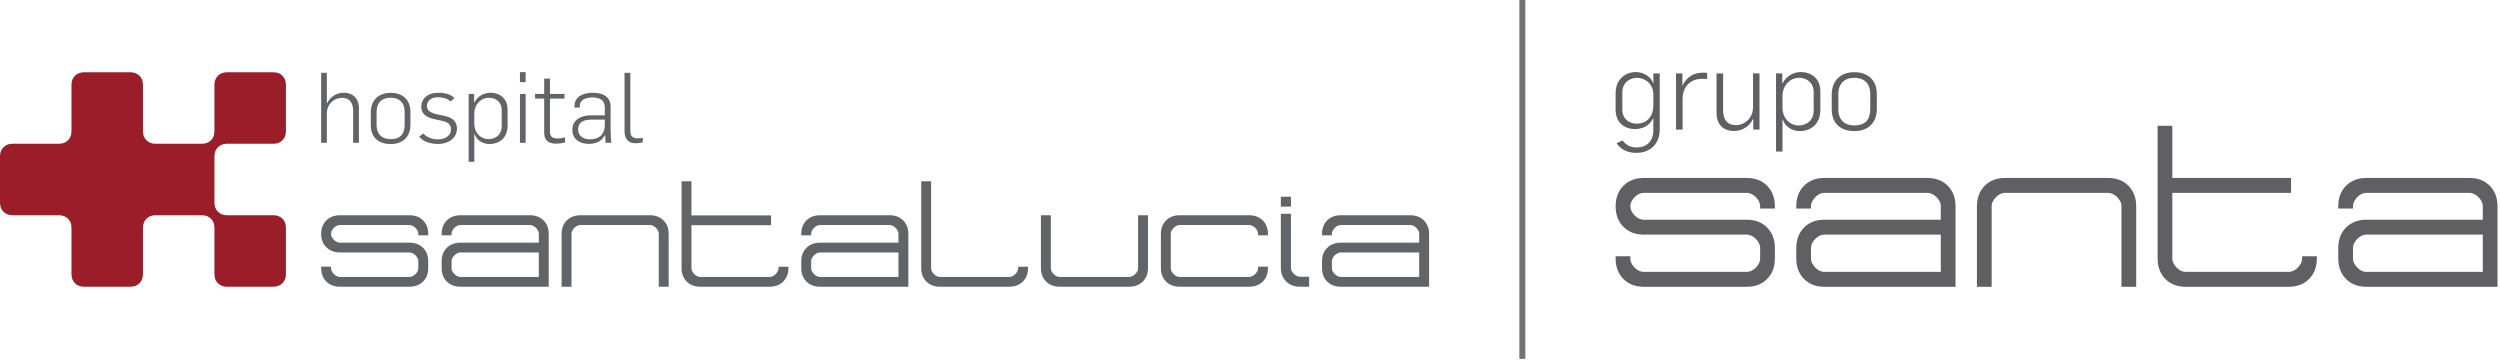 <svg width="886" height="128" viewBox="0 0 886 128" fill="none" xmlns="http://www.w3.org/2000/svg">
<path d="M113.816 50.601H115.833V40.238C115.833 36.83 118.441 34.674 121.188 34.674C123.553 34.674 125.153 36.031 125.153 39.265V50.601H127.204V38.326C127.204 35.3 125.431 32.866 121.814 32.866C119.45 32.866 117.12 34.118 115.937 36.587H115.833V25.807H113.816V50.601ZM138.506 51.053C142.505 51.053 145.461 48.688 145.461 44.203V39.717C145.461 35.335 142.714 32.901 138.437 32.901C134.472 32.901 131.412 35.231 131.412 39.751V44.411C131.412 48.793 134.264 51.053 138.506 51.053ZM138.506 49.314C135.098 49.314 133.464 47.297 133.464 44.342V39.682C133.464 36.587 135.168 34.64 138.437 34.64C141.844 34.64 143.409 36.726 143.409 39.543V44.237C143.409 47.541 141.775 49.314 138.506 49.314ZM155.372 51.018C158.64 51.018 161.944 49.175 161.944 45.524C161.944 42.985 160.24 41.699 157.806 41.142L155.233 40.586C152.694 40.03 151.303 39.334 151.303 37.526C151.303 35.752 152.833 34.466 155.129 34.466C157.18 34.466 158.606 35.022 159.719 35.926L161.075 34.779C159.754 33.423 157.736 32.866 155.302 32.866C151.477 32.866 149.286 35.057 149.286 37.873C149.286 40.308 151.129 41.699 154.189 42.29L156.102 42.707C158.501 43.159 159.823 43.82 159.823 45.941C159.823 48.167 157.563 49.384 155.337 49.384C153.042 49.384 151.408 48.688 149.947 47.297L148.556 48.48C150.156 50.323 152.625 51.018 155.372 51.018ZM166.082 57.347H168.099V47.506H168.203C168.934 49.766 171.194 51.053 173.454 51.053C176.689 51.053 179.888 49.141 179.888 44.481V38.778C179.888 35.161 177.419 32.866 173.767 32.866C171.785 32.866 169.316 33.909 168.099 36.378H168.03V33.283H166.082V57.347ZM173.176 49.314C170.464 49.314 168.099 47.193 168.099 43.855V40.308C168.099 36.691 170.742 34.64 173.141 34.64C176.063 34.64 177.802 36.517 177.802 38.917V44.759C177.802 47.888 175.437 49.314 173.176 49.314ZM184.27 50.601H186.287V33.283H184.27V50.601ZM184.27 29.111H186.287V25.564H184.27V29.111ZM197.032 50.914C197.762 50.914 199.153 50.81 200.266 50.462V48.688C199.431 48.897 198.527 49.071 197.623 49.071C195.849 49.071 194.91 48.48 194.91 46.596V34.953H200.057V33.283H194.91V27.858H192.859V33.283H189.625V34.953H192.859V47.153C192.859 50.079 194.876 50.914 197.032 50.914ZM208.542 50.983C210.663 50.983 212.993 50.531 214.419 47.854H214.488C214.488 48.376 214.558 50.01 214.627 50.601H216.644C216.54 49.836 216.401 47.263 216.401 46.254V37.839C216.401 34.083 213.41 32.866 210.037 32.866C206.803 32.866 203.604 34.153 203.604 37.595V38.117H205.482V37.56C205.482 35.3 207.777 34.535 209.933 34.535C212.541 34.535 214.349 35.474 214.349 38.187V40.864H209.272C206.421 40.864 202.839 42.151 202.839 46.045C202.839 49.245 205.412 50.983 208.542 50.983ZM209.098 49.384C206.907 49.384 204.891 48.271 204.891 45.941C204.891 42.985 207.325 42.394 209.689 42.394H214.349V44.342C214.349 47.332 212.575 49.384 209.098 49.384ZM225.233 50.775C225.998 50.775 226.972 50.67 227.807 50.427V48.862C227.251 48.932 226.59 49.036 225.894 49.036C224.156 49.036 223.391 47.999 223.391 46.643V25.807H221.339V46.504C221.339 48.654 222.208 50.775 225.233 50.775Z" fill="#636468"/>
<path fill-rule="evenodd" clip-rule="evenodd" d="M20.907 50.947H20.877H4.456C3.799 50.947 3.201 51.05 2.665 51.253C2.122 51.459 1.644 51.768 1.232 52.179H1.231C0.821 52.591 0.512 53.068 0.305 53.613C0.102 54.15 0 54.747 0 55.404V59.159V59.508V68.07V71.825C0 72.481 0.102 73.079 0.305 73.615C0.512 74.16 0.821 74.638 1.231 75.049L1.232 75.049C1.644 75.459 2.122 75.769 2.665 75.974C3.201 76.179 3.799 76.28 4.456 76.28H20.877H20.907C21.552 76.283 22.139 76.384 22.667 76.585C23.212 76.792 23.691 77.101 24.101 77.511V77.512C24.512 77.923 24.821 78.402 25.027 78.945C25.227 79.472 25.329 80.06 25.332 80.704V80.735V84.489V93.051V93.401V97.156C25.332 97.813 25.434 98.41 25.638 98.947C25.844 99.49 26.152 99.968 26.564 100.379V100.38C26.974 100.791 27.453 101.099 27.997 101.307C28.534 101.51 29.131 101.613 29.788 101.613H46.209C46.866 101.613 47.463 101.51 48 101.307C48.543 101.101 49.021 100.792 49.432 100.38H49.433C49.844 99.969 50.153 99.492 50.359 98.947C50.562 98.41 50.665 97.813 50.665 97.156V93.401V93.051V84.489V80.735V80.704C50.668 80.06 50.77 79.472 50.97 78.945C51.177 78.399 51.486 77.922 51.896 77.511L51.897 77.511C52.308 77.1 52.786 76.79 53.33 76.585C53.858 76.384 54.445 76.283 55.09 76.28H55.12H71.541H71.572C72.217 76.283 72.804 76.384 73.332 76.585C73.876 76.792 74.355 77.101 74.766 77.511V77.512C75.177 77.923 75.486 78.402 75.692 78.945C75.891 79.472 75.993 80.06 75.997 80.704V80.735V84.489V93.051V93.401V97.156C75.997 97.813 76.099 98.41 76.302 98.947C76.508 99.49 76.817 99.968 77.228 100.379V100.38C77.639 100.791 78.118 101.099 78.662 101.307C79.198 101.51 79.796 101.613 80.453 101.613H96.874C97.53 101.613 98.128 101.51 98.664 101.307C99.207 101.101 99.685 100.792 100.097 100.38H100.098C100.508 99.969 100.817 99.492 101.024 98.947C101.227 98.41 101.329 97.813 101.329 97.156V93.401V93.051V84.489V80.735C101.329 80.079 101.227 79.48 101.024 78.945C100.817 78.399 100.508 77.922 100.098 77.511L100.097 77.511C99.685 77.1 99.207 76.79 98.664 76.585C98.128 76.381 97.53 76.28 96.874 76.28H80.453H80.422C79.777 76.276 79.19 76.176 78.662 75.974C78.118 75.768 77.639 75.459 77.228 75.049V75.047C76.817 74.637 76.508 74.158 76.302 73.615C76.102 73.087 76 72.5 75.997 71.855V71.825V68.07V59.508V59.159V55.404V55.373C76 54.728 76.102 54.142 76.302 53.613C76.508 53.069 76.817 52.592 77.228 52.181V52.179C77.639 51.768 78.118 51.46 78.662 51.253C79.177 51.057 79.749 50.955 80.376 50.948L80.453 50.948H96.874C97.53 50.948 98.128 50.846 98.664 50.643C99.207 50.437 99.685 50.128 100.097 49.716H100.098C100.508 49.305 100.817 48.827 101.024 48.283C101.227 47.746 101.329 47.148 101.329 46.492V42.737V42.387V33.825V30.071C101.329 29.415 101.227 28.816 101.024 28.281C100.817 27.735 100.508 27.258 100.098 26.847L100.097 26.847C99.685 26.436 99.207 26.126 98.664 25.921C98.128 25.717 97.53 25.616 96.874 25.616H80.453C79.796 25.616 79.198 25.717 78.662 25.921C78.118 26.128 77.639 26.437 77.228 26.847V26.848C76.817 27.259 76.508 27.738 76.302 28.281C76.099 28.816 75.997 29.415 75.997 30.071V33.825V42.387V42.737V46.492V46.522C75.993 47.167 75.891 47.753 75.692 48.282C75.486 48.825 75.177 49.302 74.766 49.714V49.715C74.355 50.126 73.876 50.434 73.332 50.642C72.804 50.841 72.217 50.944 71.572 50.947H71.541H55.12H55.09C54.445 50.944 53.858 50.841 53.33 50.642C52.786 50.435 52.308 50.127 51.897 49.715H51.896C51.486 49.304 51.177 48.827 50.97 48.282C50.77 47.753 50.668 47.167 50.665 46.523V46.492V42.737V34.176V33.826V30.071C50.665 29.415 50.562 28.817 50.359 28.281C50.153 27.738 49.844 27.26 49.432 26.849V26.848C49.022 26.437 48.544 26.128 48 25.922C47.463 25.718 46.865 25.616 46.209 25.616H29.788C29.131 25.616 28.534 25.718 27.997 25.922C27.454 26.127 26.977 26.436 26.565 26.849L26.564 26.848C26.153 27.258 25.844 27.736 25.638 28.281C25.435 28.817 25.332 29.415 25.332 30.071V33.826V34.176V42.737V46.492V46.523C25.329 47.167 25.227 47.753 25.027 48.282C24.821 48.825 24.512 49.302 24.101 49.714V49.715C23.691 50.126 23.212 50.434 22.667 50.642C22.139 50.841 21.552 50.944 20.907 50.947Z" fill="#9A1D29"/>
<path fill-rule="evenodd" clip-rule="evenodd" d="M245.049 64.747V76.346H272.742H273.265V76.863V79.286V79.803H272.742H245.049V95.038C245.049 95.242 245.073 95.437 245.118 95.62C245.164 95.806 245.234 95.987 245.326 96.162C245.424 96.347 245.538 96.527 245.669 96.701C245.796 96.872 245.937 97.034 246.09 97.186H246.093C246.25 97.341 246.412 97.477 246.577 97.593C246.743 97.709 246.922 97.813 247.113 97.902L247.112 97.903C247.294 97.989 247.476 98.052 247.656 98.093C247.834 98.134 248.019 98.155 248.206 98.155H272.742C272.906 98.155 273.076 98.134 273.25 98.093C273.433 98.05 273.622 97.985 273.815 97.899C274.012 97.811 274.197 97.707 274.369 97.589C274.538 97.474 274.701 97.339 274.856 97.186C275.014 97.029 275.156 96.867 275.28 96.701C275.41 96.527 275.524 96.346 275.622 96.162C275.715 95.988 275.784 95.807 275.83 95.62C275.875 95.437 275.898 95.242 275.898 95.038V94.52H276.422H278.875H279.399V95.038C279.399 96.007 279.247 96.888 278.943 97.68C278.635 98.481 278.174 99.186 277.558 99.794L277.559 99.796C276.945 100.401 276.231 100.857 275.417 101.162C274.616 101.463 273.723 101.613 272.742 101.613H248.206C246.222 101.613 244.616 101.007 243.389 99.796C242.776 99.189 242.314 98.484 242.006 97.68C241.702 96.888 241.549 96.007 241.549 95.038V64.747V64.23H242.073H244.526H245.049V64.747Z" fill="#636468"/>
<path fill-rule="evenodd" clip-rule="evenodd" d="M329.985 64.748C329.985 93.147 329.985 61.794 329.985 95.037C329.985 95.242 330.008 95.437 330.053 95.62C330.099 95.806 330.169 95.988 330.261 96.162C330.359 96.347 330.474 96.527 330.604 96.701C330.731 96.872 330.872 97.034 331.025 97.186H331.028C331.185 97.341 331.347 97.478 331.512 97.593C331.678 97.709 331.857 97.813 332.048 97.902V97.903C332.229 97.989 332.411 98.052 332.591 98.093C332.77 98.135 332.954 98.155 333.142 98.155H357.677C357.841 98.155 358.011 98.135 358.185 98.093C358.368 98.05 358.557 97.985 358.75 97.899C358.947 97.811 359.132 97.707 359.304 97.589C359.473 97.474 359.636 97.339 359.791 97.186C359.949 97.029 360.092 96.867 360.215 96.701C360.344 96.527 360.459 96.346 360.557 96.162C360.649 95.988 360.719 95.807 360.765 95.621C360.81 95.437 360.833 95.242 360.833 95.037V94.52H361.357H363.81H364.334V95.037C364.334 96.007 364.181 96.888 363.878 97.68C363.57 98.481 363.108 99.186 362.493 99.794L362.494 99.796C361.88 100.401 361.166 100.857 360.352 101.162C359.551 101.463 358.658 101.613 357.677 101.613H333.142C331.157 101.613 329.551 101.007 328.325 99.796C327.711 99.189 327.249 98.484 326.941 97.68C326.637 96.888 326.484 96.007 326.484 95.037V64.748V64.23H327.008H329.462H329.985V64.748Z" fill="#636468"/>
<path fill-rule="evenodd" clip-rule="evenodd" d="M457.511 75.774V79.31V94.889C457.511 95.098 457.535 95.297 457.581 95.484C457.628 95.674 457.699 95.86 457.794 96.039C457.894 96.228 458.011 96.412 458.144 96.59C458.275 96.764 458.419 96.931 458.576 97.086H458.578C458.738 97.244 458.904 97.383 459.074 97.501C459.243 97.621 459.425 97.728 459.621 97.819V97.819C459.806 97.907 459.991 97.972 460.177 98.014C460.359 98.056 460.547 98.078 460.74 98.078H463.951V101.613H460.74C458.71 101.613 457.068 100.993 455.813 99.754C455.186 99.134 454.714 98.413 454.398 97.591C454.087 96.781 453.932 95.88 453.932 94.889V75.774H457.511ZM453.932 69.724H457.512V73.216H453.932V69.724Z" fill="#636468"/>
<path fill-rule="evenodd" clip-rule="evenodd" d="M203.025 76.733C203.829 76.432 204.724 76.281 205.708 76.281H230.306C231.29 76.281 232.185 76.432 232.988 76.733C233.804 77.039 234.52 77.496 235.136 78.103V78.105C235.751 78.713 236.214 79.42 236.523 80.223C236.828 81.018 236.98 81.901 236.98 82.873V101.094V101.613H236.455H233.995H233.47V101.094V82.873C233.47 82.668 233.448 82.472 233.402 82.289C233.357 82.105 233.287 81.924 233.194 81.748V81.746C233.095 81.559 232.981 81.379 232.852 81.208L232.851 81.205C232.726 81.039 232.584 80.876 232.425 80.72C232.27 80.566 232.107 80.43 231.939 80.316C231.764 80.196 231.578 80.091 231.383 80.004V80.005C231.189 79.918 231 79.853 230.815 79.809V79.808C230.646 79.768 230.476 79.748 230.306 79.748H205.708C205.519 79.748 205.334 79.768 205.156 79.809C204.977 79.85 204.795 79.914 204.611 80.001H204.61C204.421 80.089 204.242 80.193 204.074 80.311C203.908 80.427 203.746 80.564 203.588 80.72H203.586C203.433 80.871 203.291 81.033 203.163 81.205L203.161 81.208C203.033 81.379 202.919 81.559 202.82 81.746C202.727 81.92 202.658 82.102 202.611 82.289C202.566 82.473 202.544 82.668 202.544 82.873V101.094V101.613H202.018H199.558H199.033V101.094V82.873C199.033 81.901 199.186 81.018 199.491 80.223C199.8 79.418 200.263 78.711 200.878 78.103L200.88 78.104C201.496 77.495 202.212 77.037 203.025 76.733Z" fill="#636468"/>
<path fill-rule="evenodd" clip-rule="evenodd" d="M117.808 76.733C118.613 76.432 119.507 76.281 120.491 76.281H145.089C147.079 76.281 148.689 76.888 149.919 78.103V78.105C150.535 78.713 150.997 79.42 151.306 80.223C151.611 81.018 151.764 81.901 151.764 82.873V83.392H151.239H148.779H148.254V82.873C148.254 82.668 148.231 82.472 148.185 82.289C148.14 82.105 148.07 81.924 147.977 81.748V81.746C147.878 81.559 147.764 81.379 147.635 81.208L147.634 81.205C147.509 81.039 147.367 80.876 147.208 80.72V80.717C147.058 80.568 146.894 80.434 146.721 80.315C146.547 80.196 146.361 80.091 146.166 80.004L146.165 80.005C145.972 79.918 145.783 79.853 145.598 79.809V79.808C145.429 79.768 145.258 79.748 145.089 79.748H120.491C120.302 79.748 120.118 79.768 119.939 79.809C119.76 79.85 119.578 79.914 119.394 80.001C119.203 80.091 119.023 80.194 118.857 80.311C118.686 80.431 118.524 80.567 118.372 80.717L118.37 80.72C118.215 80.871 118.074 81.033 117.946 81.205L117.944 81.208C117.816 81.379 117.702 81.559 117.603 81.746C117.511 81.92 117.441 82.102 117.394 82.289C117.349 82.473 117.326 82.668 117.326 82.873C117.326 83.079 117.349 83.274 117.394 83.458C117.441 83.645 117.511 83.826 117.603 84.001C117.702 84.187 117.816 84.367 117.944 84.539L117.946 84.541C118.071 84.708 118.213 84.87 118.372 85.027C118.529 85.183 118.692 85.32 118.858 85.436C119.025 85.554 119.204 85.657 119.392 85.746H119.394C119.578 85.832 119.76 85.896 119.939 85.937C120.118 85.978 120.302 85.999 120.491 85.999H145.089C147.079 85.999 148.689 86.607 149.919 87.821C150.534 88.429 150.996 89.136 151.306 89.942C151.611 90.736 151.764 91.62 151.764 92.591V95.021C151.764 95.992 151.611 96.876 151.306 97.67C150.997 98.473 150.535 99.18 149.918 99.789L149.919 99.791C149.303 100.398 148.587 100.855 147.772 101.161C146.967 101.462 146.073 101.613 145.089 101.613H120.491C119.507 101.613 118.613 101.462 117.808 101.161C116.992 100.855 116.277 100.397 115.661 99.791L115.663 99.789C115.045 99.18 114.582 98.473 114.274 97.67C113.969 96.876 113.816 95.992 113.816 95.021V94.502H114.341H116.801H117.326V95.021C117.326 95.226 117.349 95.421 117.394 95.605C117.441 95.792 117.511 95.973 117.603 96.148C117.701 96.334 117.816 96.514 117.947 96.689C118.074 96.86 118.216 97.023 118.37 97.174H118.372C118.529 97.33 118.692 97.467 118.858 97.583C119.026 97.701 119.204 97.805 119.392 97.893C119.575 97.978 119.757 98.043 119.94 98.084C120.118 98.126 120.302 98.146 120.491 98.146H145.089C145.253 98.146 145.424 98.126 145.598 98.084C145.783 98.041 145.972 97.975 146.165 97.889C146.363 97.801 146.548 97.697 146.721 97.579C146.89 97.463 147.053 97.328 147.208 97.174H147.211C147.364 97.023 147.506 96.86 147.634 96.688L147.636 96.686C147.764 96.514 147.878 96.334 147.977 96.148V96.146C148.07 95.971 148.14 95.789 148.185 95.605C148.231 95.421 148.254 95.226 148.254 95.021V92.591C148.254 92.386 148.231 92.19 148.185 92.006C148.14 91.822 148.07 91.641 147.977 91.466V91.464C147.878 91.277 147.764 91.097 147.635 90.925L147.634 90.923C147.509 90.757 147.367 90.594 147.208 90.437V90.435C147.058 90.286 146.894 90.151 146.721 90.033C146.547 89.914 146.361 89.809 146.166 89.722L146.165 89.722C145.972 89.636 145.783 89.57 145.598 89.527V89.526C145.429 89.486 145.258 89.466 145.089 89.466H120.491C119.507 89.466 118.613 89.315 117.808 89.013C116.992 88.708 116.277 88.25 115.661 87.643C115.046 87.036 114.584 86.328 114.274 85.523C113.969 84.729 113.816 83.845 113.816 82.873C113.816 81.901 113.969 81.018 114.274 80.223C114.584 79.418 115.046 78.711 115.661 78.103L115.663 78.104C116.28 77.495 116.995 77.037 117.808 76.733Z" fill="#636468"/>
<path fill-rule="evenodd" clip-rule="evenodd" d="M160.511 76.733C161.315 76.432 162.21 76.281 163.194 76.281H187.792C188.776 76.281 189.671 76.432 190.475 76.733C191.29 77.039 192.007 77.496 192.621 78.103V78.105C193.237 78.713 193.7 79.42 194.009 80.223C194.314 81.018 194.466 81.901 194.466 82.873V101.094V101.613H193.941H163.194C161.204 101.613 159.594 101.005 158.364 99.791C157.749 99.183 157.286 98.476 156.978 97.67C156.672 96.876 156.52 95.992 156.52 95.021V92.591C156.52 91.62 156.672 90.736 156.978 89.942C157.286 89.139 157.748 88.432 158.364 87.823V87.821C158.979 87.214 159.695 86.757 160.511 86.451C161.315 86.15 162.21 85.999 163.194 85.999H190.957V82.873C190.957 82.668 190.934 82.472 190.888 82.289C190.842 82.102 190.772 81.92 190.68 81.746C190.581 81.56 190.467 81.38 190.337 81.205C190.213 81.039 190.07 80.876 189.911 80.72C189.756 80.566 189.593 80.43 189.424 80.314C189.252 80.197 189.066 80.093 188.868 80.005C188.675 79.918 188.485 79.853 188.301 79.809C188.127 79.768 187.957 79.748 187.792 79.748H163.194C163.006 79.748 162.822 79.768 162.644 79.809H162.642C162.463 79.85 162.281 79.914 162.097 80.001H162.095C161.907 80.089 161.729 80.193 161.56 80.311C161.394 80.427 161.232 80.564 161.074 80.72H161.072C160.919 80.871 160.777 81.033 160.649 81.205L160.647 81.208C160.519 81.379 160.405 81.559 160.306 81.746C160.214 81.92 160.144 82.102 160.097 82.289C160.052 82.473 160.029 82.668 160.029 82.873V83.392H159.504H157.045H156.52V82.873C156.52 81.901 156.672 81.018 156.978 80.223C157.286 79.42 157.748 78.714 158.364 78.105V78.103C158.979 77.495 159.695 77.039 160.511 76.733ZM160.029 92.591V95.021C160.029 95.226 160.052 95.421 160.097 95.604C160.144 95.791 160.214 95.973 160.306 96.148C160.405 96.334 160.519 96.514 160.649 96.689C160.777 96.86 160.919 97.023 161.072 97.174H161.074C161.232 97.33 161.394 97.467 161.56 97.583C161.726 97.699 161.906 97.803 162.097 97.893V97.894C162.279 97.979 162.461 98.043 162.642 98.084C162.821 98.126 163.005 98.146 163.194 98.146H190.957V89.466H163.194C163.006 89.466 162.822 89.486 162.644 89.527H162.642C162.463 89.568 162.281 89.633 162.097 89.718H162.095C161.907 89.807 161.729 89.91 161.56 90.029C161.394 90.145 161.232 90.282 161.074 90.437H161.072C160.919 90.589 160.777 90.751 160.649 90.923L160.647 90.925C160.519 91.097 160.405 91.277 160.306 91.464C160.214 91.638 160.144 91.82 160.097 92.007C160.052 92.191 160.029 92.386 160.029 92.591Z" fill="#636468"/>
<path fill-rule="evenodd" clip-rule="evenodd" d="M287.96 76.733C288.765 76.432 289.659 76.281 290.643 76.281H315.241C316.225 76.281 317.12 76.432 317.924 76.733C318.739 77.039 319.455 77.496 320.07 78.103V78.105C320.686 78.713 321.149 79.42 321.458 80.223C321.763 81.018 321.916 81.901 321.916 82.873V101.094V101.613H321.391H290.643C288.653 101.613 287.043 101.005 285.814 99.791C285.198 99.183 284.736 98.476 284.426 97.67C284.121 96.876 283.969 95.992 283.969 95.021V92.591C283.969 91.62 284.121 90.736 284.426 89.942C284.734 89.139 285.197 88.432 285.814 87.823V87.821C286.428 87.214 287.145 86.757 287.96 86.451C288.765 86.15 289.659 85.999 290.643 85.999H318.406V82.873C318.406 82.668 318.383 82.472 318.337 82.289C318.291 82.102 318.221 81.92 318.129 81.746C318.031 81.56 317.916 81.38 317.786 81.205C317.662 81.039 317.52 80.876 317.361 80.72C317.205 80.566 317.042 80.43 316.873 80.314C316.701 80.197 316.515 80.093 316.317 80.005C316.124 79.918 315.934 79.853 315.75 79.809C315.576 79.768 315.406 79.748 315.241 79.748H290.643C290.456 79.748 290.272 79.768 290.093 79.809H290.091C289.912 79.85 289.73 79.914 289.547 80.001H289.545C289.356 80.089 289.178 80.193 289.01 80.311C288.844 80.427 288.681 80.564 288.523 80.72H288.522C288.368 80.871 288.226 81.033 288.098 81.205L288.096 81.208C287.968 81.379 287.854 81.559 287.755 81.746C287.662 81.92 287.593 82.102 287.546 82.289C287.501 82.473 287.478 82.668 287.478 82.873V83.392H286.953H284.493H283.969V82.873C283.969 81.901 284.121 81.018 284.426 80.223C284.734 79.42 285.197 78.714 285.814 78.105V78.103C286.428 77.495 287.145 77.039 287.96 76.733ZM287.478 92.591V95.021C287.478 95.226 287.501 95.421 287.546 95.604C287.593 95.791 287.662 95.973 287.755 96.148C287.854 96.334 287.968 96.514 288.099 96.689C288.226 96.86 288.368 97.023 288.522 97.174H288.523C288.681 97.33 288.844 97.467 289.01 97.583C289.176 97.699 289.355 97.803 289.547 97.893V97.894C289.728 97.979 289.91 98.043 290.091 98.084C290.27 98.126 290.454 98.146 290.643 98.146H318.406V89.466H290.643C290.456 89.466 290.272 89.486 290.093 89.527H290.091C289.912 89.568 289.73 89.633 289.547 89.718H289.545C289.356 89.807 289.178 89.91 289.01 90.029C288.844 90.145 288.681 90.282 288.523 90.437H288.522C288.368 90.589 288.226 90.751 288.098 90.923L288.096 90.925C287.968 91.097 287.854 91.277 287.755 91.464C287.662 91.638 287.593 91.82 287.546 92.007C287.501 92.191 287.478 92.386 287.478 92.591Z" fill="#636468"/>
<path fill-rule="evenodd" clip-rule="evenodd" d="M414.928 95.021C414.928 95.225 414.951 95.421 414.996 95.604C415.042 95.791 415.112 95.973 415.204 96.148C415.303 96.334 415.417 96.514 415.548 96.689C415.675 96.86 415.817 97.023 415.971 97.174H415.973C416.13 97.33 416.293 97.466 416.459 97.583C416.625 97.699 416.804 97.803 416.996 97.893L416.995 97.894C417.177 97.979 417.359 98.043 417.54 98.084C417.719 98.126 417.904 98.146 418.093 98.146H442.69C442.855 98.146 443.025 98.126 443.199 98.084C443.384 98.042 443.573 97.975 443.767 97.889C443.964 97.801 444.149 97.697 444.322 97.579C444.491 97.463 444.654 97.328 444.81 97.174C444.968 97.017 445.111 96.855 445.235 96.688C445.365 96.514 445.48 96.333 445.578 96.148C445.671 95.974 445.741 95.792 445.787 95.605C445.832 95.421 445.855 95.227 445.855 95.021V94.502H446.38H448.839H449.365V95.021C449.365 95.992 449.212 96.876 448.907 97.67C448.599 98.473 448.136 99.18 447.519 99.789L447.52 99.791C446.905 100.398 446.188 100.855 445.373 101.161C444.569 101.462 443.674 101.613 442.69 101.613H418.093C416.103 101.613 414.493 101.005 413.263 99.791C412.647 99.183 412.185 98.476 411.875 97.67C411.571 96.876 411.418 95.992 411.418 95.021C411.418 90.971 411.418 86.922 411.418 82.873C411.418 81.901 411.571 81.017 411.875 80.223C412.185 79.417 412.647 78.71 413.263 78.103C414.493 76.888 416.103 76.281 418.093 76.281H442.69C443.674 76.281 444.569 76.431 445.373 76.733C446.188 77.038 446.905 77.495 447.52 78.103L447.519 78.104C448.136 78.713 448.599 79.42 448.907 80.223C449.212 81.017 449.365 81.901 449.365 82.873V83.391H448.839H446.38H445.855V82.873C445.855 82.667 445.832 82.472 445.787 82.289C445.741 82.102 445.671 81.92 445.578 81.745C445.48 81.56 445.365 81.38 445.235 81.205C445.111 81.039 444.968 80.876 444.81 80.719C444.654 80.566 444.491 80.43 444.322 80.314C444.149 80.197 443.964 80.093 443.767 80.004C443.573 79.918 443.384 79.852 443.199 79.809C443.025 79.768 442.855 79.747 442.69 79.747H418.093C417.904 79.747 417.719 79.768 417.54 79.809C417.359 79.85 417.177 79.914 416.995 80L416.996 80C416.804 80.09 416.625 80.194 416.459 80.311C416.293 80.427 416.13 80.564 415.973 80.719H415.971C415.817 80.871 415.675 81.033 415.548 81.204C415.417 81.38 415.303 81.56 415.204 81.745C415.112 81.92 415.042 82.102 414.996 82.289C414.951 82.472 414.928 82.668 414.928 82.873C414.928 86.922 414.928 90.971 414.928 95.021Z" fill="#636468"/>
<path fill-rule="evenodd" clip-rule="evenodd" d="M472.511 76.733C473.315 76.432 474.21 76.281 475.194 76.281H499.793C500.776 76.281 501.671 76.432 502.475 76.733C503.29 77.039 504.007 77.496 504.622 78.103V78.105C505.238 78.713 505.701 79.42 506.009 80.223C506.314 81.018 506.467 81.901 506.467 82.873V101.094V101.613H505.942H475.194C473.204 101.613 471.595 101.005 470.364 99.791C469.749 99.183 469.286 98.476 468.978 97.67C468.672 96.876 468.52 95.992 468.52 95.021V92.591C468.52 91.62 468.672 90.736 468.978 89.942C469.286 89.139 469.748 88.432 470.364 87.823V87.821C470.98 87.214 471.696 86.757 472.511 86.451C473.315 86.15 474.21 85.999 475.194 85.999H502.957V82.873C502.957 82.668 502.934 82.472 502.888 82.289C502.842 82.102 502.772 81.92 502.68 81.746C502.581 81.56 502.467 81.38 502.337 81.205C502.213 81.039 502.07 80.876 501.912 80.72C501.756 80.566 501.593 80.43 501.424 80.314C501.252 80.197 501.066 80.093 500.868 80.005C500.675 79.918 500.486 79.853 500.302 79.809C500.127 79.768 499.957 79.748 499.793 79.748H475.194C475.007 79.748 474.823 79.768 474.644 79.809H474.642C474.463 79.85 474.281 79.914 474.097 80.001H474.095C473.907 80.089 473.729 80.193 473.561 80.311C473.395 80.427 473.232 80.564 473.075 80.72H473.073C472.919 80.871 472.777 81.033 472.649 81.205L472.647 81.208C472.519 81.379 472.405 81.559 472.306 81.746C472.213 81.92 472.143 82.102 472.097 82.289C472.052 82.473 472.029 82.668 472.029 82.873V83.392H471.504H469.045H468.52V82.873C468.52 81.901 468.672 81.018 468.978 80.223C469.286 79.42 469.748 78.714 470.364 78.105V78.103C470.98 77.495 471.696 77.039 472.511 76.733ZM472.029 92.591V95.021C472.029 95.226 472.052 95.421 472.097 95.604C472.143 95.791 472.213 95.973 472.306 96.148C472.405 96.334 472.519 96.514 472.649 96.689C472.777 96.86 472.919 97.023 473.073 97.174H473.075C473.232 97.33 473.395 97.467 473.561 97.583C473.727 97.699 473.906 97.803 474.097 97.893V97.894C474.279 97.979 474.461 98.043 474.642 98.084C474.821 98.126 475.005 98.146 475.194 98.146H502.957V89.466H475.194C475.007 89.466 474.823 89.486 474.644 89.527H474.642C474.463 89.568 474.281 89.633 474.097 89.718H474.095C473.907 89.807 473.729 89.91 473.561 90.029C473.395 90.145 473.232 90.282 473.075 90.437H473.073C472.919 90.589 472.777 90.751 472.649 90.923L472.647 90.925C472.519 91.097 472.405 91.277 472.306 91.464C472.213 91.638 472.143 91.82 472.097 92.007C472.052 92.191 472.029 92.386 472.029 92.591Z" fill="#636468"/>
<path fill-rule="evenodd" clip-rule="evenodd" d="M372.894 101.161C373.698 101.461 374.593 101.613 375.577 101.613H400.175C401.159 101.613 402.053 101.461 402.858 101.161C403.673 100.854 404.39 100.397 405.005 99.79V99.788C405.62 99.18 406.083 98.473 406.392 97.67C406.696 96.876 406.85 95.992 406.85 95.02V76.799V76.28H406.325H403.864H403.34V76.799V95.02C403.34 95.225 403.317 95.421 403.271 95.605C403.225 95.789 403.156 95.97 403.062 96.146V96.147C402.964 96.335 402.85 96.514 402.722 96.686L402.72 96.688C402.596 96.855 402.453 97.017 402.294 97.174C402.139 97.328 401.976 97.463 401.807 97.578C401.633 97.697 401.447 97.802 401.251 97.89L401.251 97.889C401.058 97.975 400.868 98.04 400.684 98.084V98.086C400.515 98.126 400.345 98.146 400.175 98.146H375.577C375.388 98.146 375.204 98.125 375.025 98.084C374.846 98.043 374.664 97.978 374.481 97.893H374.479C374.29 97.804 374.112 97.701 373.943 97.583C373.777 97.466 373.615 97.329 373.457 97.174H373.456C373.302 97.023 373.16 96.86 373.032 96.688L373.03 96.686C372.902 96.514 372.788 96.335 372.689 96.147C372.596 95.973 372.527 95.791 372.48 95.604C372.435 95.42 372.412 95.225 372.412 95.02V76.799V76.28H371.887H369.428H368.902V76.799V95.02C368.902 95.992 369.055 96.876 369.36 97.67C369.67 98.475 370.133 99.183 370.748 99.79L370.749 99.789C371.365 100.399 372.081 100.856 372.894 101.161Z" fill="#636468"/>
<path d="M538.467 0V127.177H540.575V0H538.467Z" fill="#727376"/>
<path fill-rule="evenodd" clip-rule="evenodd" d="M578.513 63.756C579.71 63.297 581.04 63.068 582.504 63.068H619.09C622.049 63.068 624.444 63.993 626.273 65.842V65.845C627.189 66.772 627.877 67.847 628.336 69.071C628.79 70.28 629.017 71.625 629.017 73.105V73.894H628.236H624.577H623.796V73.105C623.796 72.792 623.762 72.494 623.695 72.214C623.627 71.934 623.523 71.659 623.384 71.391V71.388C623.238 71.104 623.068 70.83 622.877 70.568L622.874 70.565C622.69 70.312 622.478 70.064 622.242 69.826V69.822C622.017 69.595 621.775 69.391 621.517 69.21C621.258 69.029 620.982 68.87 620.691 68.736L620.69 68.737C620.402 68.605 620.121 68.506 619.847 68.44V68.437C619.595 68.376 619.342 68.346 619.09 68.346H582.504C582.223 68.346 581.948 68.378 581.682 68.44C581.416 68.502 581.145 68.6 580.873 68.731C580.587 68.869 580.32 69.027 580.073 69.204C579.82 69.386 579.578 69.593 579.351 69.822L579.348 69.826C579.12 70.056 578.909 70.304 578.719 70.565L578.716 70.568C578.525 70.83 578.355 71.104 578.208 71.388C578.071 71.654 577.967 71.93 577.898 72.215C577.83 72.495 577.796 72.792 577.796 73.105C577.796 73.418 577.83 73.715 577.898 73.995C577.967 74.28 578.071 74.556 578.208 74.822C578.355 75.105 578.525 75.379 578.716 75.641L578.719 75.644C578.904 75.898 579.116 76.145 579.351 76.384C579.585 76.621 579.827 76.829 580.074 77.006C580.324 77.186 580.59 77.344 580.87 77.478H580.873C581.145 77.61 581.416 77.707 581.682 77.77C581.948 77.832 582.223 77.864 582.504 77.864H619.09C622.049 77.864 624.444 78.789 626.273 80.638C627.188 81.564 627.876 82.64 628.336 83.867C628.79 85.076 629.017 86.421 629.017 87.901V91.6C629.017 93.079 628.79 94.425 628.336 95.634C627.878 96.856 627.189 97.933 626.271 98.861L626.273 98.862C625.358 99.787 624.293 100.483 623.08 100.948C621.884 101.407 620.553 101.637 619.09 101.637H582.504C581.04 101.637 579.71 101.407 578.513 100.948C577.3 100.483 576.235 99.787 575.32 98.862L575.322 98.861C574.404 97.933 573.715 96.856 573.257 95.634C572.803 94.425 572.576 93.079 572.576 91.6V90.81H573.357H577.016H577.796V91.6C577.796 91.913 577.83 92.21 577.898 92.49C577.967 92.774 578.071 93.05 578.208 93.316C578.355 93.599 578.525 93.874 578.719 94.14C578.909 94.401 579.12 94.648 579.348 94.879H579.351C579.585 95.115 579.827 95.324 580.074 95.501C580.325 95.681 580.59 95.839 580.87 95.973C581.141 96.104 581.413 96.202 581.683 96.265C581.949 96.327 582.223 96.359 582.504 96.359H619.09C619.335 96.359 619.587 96.327 619.847 96.265C620.121 96.199 620.402 96.099 620.69 95.967C620.984 95.833 621.26 95.674 621.517 95.495C621.768 95.319 622.01 95.113 622.242 94.879H622.245C622.473 94.648 622.684 94.401 622.875 94.139L622.878 94.135C623.068 93.874 623.238 93.6 623.384 93.316V93.313C623.523 93.045 623.627 92.77 623.695 92.49C623.762 92.21 623.796 91.913 623.796 91.6V87.901C623.796 87.588 623.762 87.29 623.695 87.01C623.627 86.73 623.523 86.455 623.384 86.188V86.184C623.238 85.9 623.068 85.626 622.877 85.364L622.874 85.361C622.69 85.108 622.478 84.86 622.242 84.621V84.618C622.017 84.391 621.775 84.187 621.517 84.006C621.258 83.825 620.982 83.666 620.691 83.532L620.69 83.533C620.402 83.401 620.121 83.302 619.847 83.236V83.233C619.595 83.173 619.342 83.142 619.09 83.142H582.504C581.04 83.142 579.71 82.912 578.513 82.454C577.3 81.988 576.235 81.292 575.32 80.367C574.405 79.442 573.718 78.365 573.257 77.139C572.803 75.93 572.576 74.584 572.576 73.105C572.576 71.625 572.803 70.28 573.257 69.071C573.718 67.844 574.405 66.767 575.32 65.842L575.322 65.844C576.24 64.916 577.304 64.219 578.513 63.756ZM642.539 63.756C643.735 63.297 645.066 63.068 646.529 63.068H683.115C684.578 63.068 685.909 63.297 687.105 63.756C688.318 64.222 689.383 64.917 690.298 65.842V65.845C691.214 66.772 691.903 67.847 692.362 69.071C692.815 70.28 693.042 71.625 693.042 73.105V100.847V101.637H692.261H646.529C643.57 101.637 641.175 100.711 639.346 98.862C638.431 97.937 637.742 96.861 637.283 95.634C636.829 94.425 636.602 93.079 636.602 91.6V87.901C636.602 86.421 636.829 85.076 637.283 83.867C637.741 82.644 638.429 81.568 639.346 80.641V80.638C640.261 79.713 641.326 79.017 642.539 78.552C643.735 78.093 645.066 77.864 646.529 77.864H687.821V73.105C687.821 72.792 687.787 72.495 687.72 72.215C687.651 71.93 687.548 71.653 687.41 71.388C687.264 71.106 687.093 70.831 686.9 70.565C686.715 70.311 686.504 70.064 686.267 69.826C686.036 69.591 685.793 69.385 685.542 69.21C685.286 69.03 685.01 68.872 684.715 68.737C684.428 68.606 684.146 68.505 683.872 68.44C683.613 68.378 683.36 68.346 683.115 68.346H646.529C646.25 68.346 645.977 68.377 645.711 68.44H645.708C645.442 68.502 645.171 68.6 644.898 68.731H644.895C644.615 68.866 644.35 69.024 644.099 69.203C643.852 69.381 643.61 69.589 643.377 69.826H643.374C643.145 70.056 642.934 70.304 642.744 70.565L642.741 70.568C642.55 70.83 642.38 71.104 642.234 71.388C642.096 71.654 641.992 71.93 641.923 72.216C641.856 72.495 641.822 72.792 641.822 73.105V73.894H641.041H637.383H636.602V73.105C636.602 71.625 636.829 70.28 637.283 69.071C637.741 67.848 638.429 66.772 639.346 65.845V65.842C640.261 64.917 641.326 64.222 642.539 63.756ZM641.822 87.901V91.6C641.822 91.912 641.856 92.21 641.923 92.489C641.992 92.774 642.096 93.05 642.234 93.316C642.38 93.599 642.551 93.874 642.744 94.14C642.934 94.401 643.145 94.648 643.374 94.879H643.377C643.61 95.115 643.852 95.324 644.099 95.501C644.346 95.678 644.613 95.837 644.898 95.973L644.897 95.975C645.168 96.104 645.439 96.202 645.708 96.265C645.974 96.327 646.248 96.359 646.529 96.359H687.821V83.142H646.529C646.25 83.142 645.977 83.173 645.711 83.236H645.708C645.442 83.298 645.171 83.396 644.898 83.527H644.895C644.615 83.662 644.35 83.82 644.099 83.999C643.852 84.176 643.61 84.385 643.377 84.621H643.374C643.145 84.852 642.934 85.099 642.744 85.361L642.741 85.364C642.55 85.626 642.38 85.9 642.234 86.184C642.096 86.45 641.992 86.727 641.923 87.011C641.856 87.291 641.822 87.588 641.822 87.901ZM706.564 63.756C707.76 63.297 709.091 63.068 710.554 63.068H747.14C748.604 63.068 749.934 63.297 751.13 63.756C752.343 64.222 753.409 64.917 754.323 65.842V65.845C755.24 66.772 755.928 67.847 756.387 69.071C756.84 70.28 757.067 71.625 757.067 73.105V100.847V101.637H756.287H752.628H751.847V100.847V73.105C751.847 72.792 751.813 72.494 751.745 72.214C751.678 71.934 751.574 71.659 751.435 71.391V71.388C751.289 71.104 751.118 70.83 750.928 70.568L750.925 70.565C750.741 70.312 750.529 70.064 750.293 69.826C750.061 69.592 749.819 69.386 749.568 69.211C749.308 69.028 749.032 68.87 748.741 68.736L748.741 68.737C748.453 68.605 748.172 68.506 747.897 68.44V68.437C747.646 68.376 747.393 68.346 747.14 68.346H710.554C710.273 68.346 709.999 68.378 709.733 68.44C709.467 68.502 709.196 68.6 708.923 68.731H708.921C708.641 68.866 708.374 69.024 708.124 69.203C707.877 69.381 707.636 69.589 707.402 69.826H707.399C707.17 70.056 706.96 70.304 706.769 70.565L706.767 70.568C706.576 70.83 706.406 71.104 706.259 71.388C706.121 71.654 706.017 71.93 705.949 72.215C705.881 72.495 705.847 72.792 705.847 73.105V100.847V101.637H705.066H701.408H700.627V100.847V73.105C700.627 71.625 700.854 70.28 701.308 69.071C701.768 67.844 702.456 66.767 703.371 65.842L703.373 65.844C704.29 64.916 705.355 64.219 706.564 63.756ZM769.872 45.362V63.068H811.166H811.946V63.857V67.557V68.346H811.166H769.872V91.6C769.872 91.912 769.907 92.21 769.974 92.489C770.043 92.774 770.147 93.05 770.284 93.316C770.431 93.599 770.601 93.874 770.795 94.14C770.985 94.401 771.196 94.648 771.424 94.879H771.427C771.661 95.115 771.903 95.324 772.15 95.501C772.397 95.678 772.664 95.837 772.949 95.973L772.948 95.975C773.218 96.104 773.489 96.202 773.759 96.265C774.025 96.327 774.299 96.359 774.579 96.359H811.166C811.411 96.359 811.663 96.327 811.923 96.265C812.197 96.199 812.478 96.099 812.766 95.967C813.06 95.833 813.336 95.674 813.593 95.495C813.844 95.319 814.086 95.113 814.318 94.879C814.554 94.64 814.766 94.392 814.951 94.139C815.144 93.874 815.315 93.598 815.461 93.316C815.598 93.051 815.702 92.774 815.771 92.49C815.838 92.21 815.872 91.913 815.872 91.6V90.81H816.653H820.312H821.093V91.6C821.093 93.079 820.866 94.425 820.412 95.634C819.954 96.856 819.265 97.933 818.347 98.861L818.349 98.862C817.434 99.787 816.369 100.483 815.155 100.948C813.96 101.407 812.629 101.637 811.166 101.637H774.579C771.62 101.637 769.225 100.711 767.396 98.862C766.481 97.937 765.793 96.861 765.333 95.634C764.88 94.425 764.652 93.079 764.652 91.6V45.362V44.573H765.433H769.092H769.872V45.362ZM834.615 63.756C835.811 63.297 837.142 63.068 838.605 63.068H875.191C876.654 63.068 877.985 63.297 879.181 63.756C880.394 64.222 881.46 64.917 882.374 65.842V65.845C883.29 66.772 883.979 67.847 884.437 69.071C884.891 70.28 885.118 71.625 885.118 73.105V100.847V101.637H884.337H838.605C837.142 101.637 835.811 101.407 834.615 100.948C833.402 100.483 832.337 99.787 831.422 98.862L831.424 98.861C830.505 97.933 829.817 96.856 829.358 95.634C828.905 94.425 828.678 93.079 828.678 91.6V87.901C828.678 84.909 829.593 82.488 831.422 80.638L831.424 80.64C832.341 79.712 833.406 79.016 834.615 78.552C835.811 78.093 837.142 77.864 838.605 77.864H879.898V73.105C879.898 72.792 879.864 72.495 879.796 72.215C879.727 71.93 879.623 71.654 879.486 71.388C879.339 71.104 879.169 70.83 878.978 70.568L878.976 70.565C878.791 70.312 878.579 70.064 878.343 69.826C878.112 69.592 877.87 69.386 877.619 69.211C877.359 69.028 877.083 68.87 876.792 68.736L876.791 68.737C876.504 68.605 876.222 68.506 875.948 68.44V68.437C875.697 68.376 875.443 68.346 875.191 68.346H838.605C838.324 68.346 838.049 68.378 837.784 68.44C837.518 68.502 837.247 68.6 836.974 68.731H836.971C836.691 68.866 836.425 69.024 836.175 69.203C835.928 69.381 835.686 69.589 835.452 69.826H835.449C835.221 70.056 835.01 70.304 834.82 70.565L834.817 70.568C834.626 70.83 834.457 71.104 834.309 71.388C834.172 71.654 834.068 71.93 833.999 72.215C833.932 72.495 833.898 72.792 833.898 73.105V73.894H833.117H829.459H828.678V73.105C828.678 71.625 828.905 70.28 829.358 69.071C829.819 67.844 830.507 66.767 831.422 65.842L831.424 65.844C832.341 64.916 833.406 64.219 834.615 63.756ZM833.898 87.901V91.6C833.898 91.913 833.932 92.21 833.999 92.489C834.068 92.774 834.172 93.051 834.309 93.316C834.456 93.599 834.627 93.874 834.821 94.14C835.005 94.393 835.216 94.64 835.452 94.879C835.686 95.115 835.928 95.324 836.175 95.501C836.426 95.681 836.691 95.839 836.971 95.973C837.242 96.104 837.514 96.202 837.784 96.265C838.05 96.327 838.324 96.359 838.605 96.359H879.898V83.142H838.605C838.324 83.142 838.049 83.174 837.784 83.236C837.518 83.298 837.247 83.396 836.974 83.527H836.971C836.691 83.662 836.425 83.82 836.175 83.999C835.928 84.176 835.686 84.385 835.452 84.621H835.449C835.221 84.852 835.01 85.1 834.82 85.361L834.817 85.364C834.626 85.626 834.457 85.9 834.309 86.184C834.172 86.45 834.068 86.726 833.999 87.011C833.932 87.291 833.898 87.588 833.898 87.901Z" fill="#606062"/>
<path d="M579.856 54.179C581.214 54.173 582.407 53.96 583.449 53.546C584.484 53.126 585.354 52.545 586.061 51.799C586.766 51.053 587.3 50.18 587.663 49.186C588.019 48.186 588.203 47.106 588.203 45.94V26.02H585.948V29.62C585.684 28.894 585.315 28.267 584.853 27.753C584.386 27.233 583.858 26.814 583.271 26.487C582.691 26.16 582.091 25.92 581.484 25.766C580.871 25.614 580.291 25.54 579.736 25.54C578.847 25.54 577.976 25.694 577.133 25.994C576.288 26.294 575.523 26.753 574.837 27.367C574.151 27.986 573.605 28.76 573.202 29.693C572.793 30.627 572.589 31.72 572.576 32.98V38.9C572.583 40.28 572.859 41.48 573.413 42.506C573.967 43.526 574.765 44.32 575.8 44.88C576.835 45.446 578.083 45.733 579.539 45.74C580.376 45.74 581.2 45.613 582.012 45.347C582.815 45.08 583.561 44.654 584.241 44.066C584.926 43.487 585.493 42.719 585.948 41.78V46.179C585.942 47.44 585.697 48.52 585.216 49.426C584.742 50.333 584.056 51.033 583.172 51.52C582.289 52.006 581.234 52.253 580.013 52.26C578.965 52.26 578.035 52.06 577.211 51.652C576.387 51.24 575.662 50.619 575.029 49.779L572.932 50.74C573.44 51.527 574.053 52.172 574.772 52.679C575.49 53.186 576.282 53.566 577.145 53.813C578.009 54.059 578.912 54.179 579.856 54.179ZM580.251 43.82C579.105 43.813 578.135 43.586 577.349 43.16C576.559 42.726 575.965 42.14 575.557 41.4C575.154 40.666 574.95 39.826 574.95 38.9V32.821C574.956 31.913 575.108 31.127 575.412 30.467C575.708 29.807 576.111 29.26 576.618 28.833C577.12 28.407 577.686 28.093 578.306 27.887C578.927 27.68 579.558 27.58 580.212 27.58C580.911 27.58 581.603 27.714 582.275 27.973C582.954 28.234 583.568 28.613 584.121 29.12C584.669 29.627 585.111 30.247 585.441 30.987C585.77 31.726 585.942 32.58 585.948 33.54V37.34C585.942 38.46 585.777 39.426 585.447 40.24C585.124 41.06 584.688 41.733 584.141 42.26C583.594 42.787 582.98 43.18 582.308 43.439C581.635 43.693 580.949 43.82 580.251 43.82ZM593.978 45.94H596.313V34.86C596.346 33.727 596.543 32.733 596.906 31.873C597.262 31.007 597.757 30.287 598.377 29.706C598.996 29.12 599.716 28.68 600.533 28.387C601.357 28.087 602.24 27.94 603.197 27.94C603.441 27.933 603.718 27.94 604.034 27.953C604.351 27.966 604.674 28 605.017 28.06V25.86C604.813 25.82 604.595 25.787 604.351 25.766C604.113 25.746 603.869 25.74 603.633 25.74C602.741 25.727 601.845 25.853 600.942 26.121C600.046 26.387 599.194 26.847 598.397 27.507C597.599 28.166 596.899 29.08 596.313 30.26H596.234V26.02H593.978V45.94ZM614.472 46.42C615.402 46.42 616.298 46.266 617.162 45.953C618.019 45.633 618.804 45.159 619.516 44.526C620.222 43.893 620.809 43.099 621.277 42.14H621.355V45.94H623.572V26.02H621.277V37.94C621.269 38.92 621.098 39.806 620.769 40.593C620.433 41.379 619.978 42.053 619.411 42.613C618.837 43.167 618.19 43.593 617.472 43.893C616.754 44.186 616.001 44.34 615.224 44.34C614.307 44.347 613.51 44.16 612.831 43.8C612.152 43.433 611.624 42.86 611.247 42.08C610.872 41.306 610.681 40.293 610.674 39.06V26.02H608.34V40.14C608.34 41.013 608.465 41.833 608.723 42.586C608.973 43.346 609.355 44.013 609.862 44.586C610.37 45.159 611.01 45.606 611.776 45.926C612.547 46.253 613.443 46.413 614.472 46.42ZM629.426 53.699H631.721V42.379H631.84C632.129 43.246 632.578 43.987 633.186 44.593C633.799 45.2 634.503 45.659 635.308 45.979C636.113 46.3 636.944 46.46 637.814 46.46C638.743 46.46 639.64 46.319 640.511 46.033C641.381 45.746 642.158 45.299 642.852 44.687C643.551 44.079 644.098 43.3 644.506 42.34C644.916 41.386 645.126 40.24 645.133 38.9V32.34C645.126 30.947 644.829 29.74 644.25 28.727C643.669 27.714 642.865 26.933 641.822 26.38C640.78 25.827 639.56 25.547 638.17 25.54C637.603 25.54 637.016 25.614 636.403 25.774C635.796 25.926 635.202 26.167 634.622 26.494C634.036 26.82 633.494 27.24 632.993 27.747C632.5 28.26 632.071 28.874 631.721 29.58H631.643V26.02H629.426V53.699ZM637.497 44.459C636.719 44.459 635.987 44.313 635.295 44.02C634.602 43.726 633.989 43.307 633.449 42.759C632.915 42.213 632.5 41.553 632.189 40.78C631.886 40.013 631.728 39.139 631.721 38.18V34.1C631.728 33.06 631.9 32.134 632.236 31.327C632.565 30.52 633.014 29.833 633.567 29.28C634.121 28.721 634.735 28.3 635.407 28.014C636.087 27.727 636.766 27.58 637.458 27.58C638.572 27.587 639.522 27.807 640.314 28.24C641.098 28.673 641.704 29.26 642.126 30C642.542 30.733 642.759 31.567 642.759 32.5V39.22C642.752 40.12 642.601 40.9 642.297 41.559C642.001 42.219 641.599 42.759 641.091 43.193C640.589 43.619 640.029 43.939 639.402 44.147C638.783 44.36 638.15 44.459 637.497 44.459ZM657.238 46.46C658.379 46.46 659.434 46.293 660.398 45.953C661.354 45.62 662.191 45.12 662.903 44.453C663.615 43.792 664.162 42.967 664.558 41.986C664.947 41.006 665.144 39.873 665.151 38.58V33.42C665.144 31.733 664.815 30.314 664.162 29.146C663.509 27.98 662.586 27.1 661.393 26.494C660.2 25.887 658.788 25.58 657.159 25.58C656.026 25.58 654.977 25.746 654.008 26.08C653.038 26.413 652.195 26.907 651.476 27.567C650.75 28.227 650.184 29.054 649.781 30.033C649.379 31.02 649.174 32.16 649.168 33.46V38.82C649.181 40.499 649.518 41.907 650.191 43.04C650.857 44.173 651.792 45.026 652.999 45.599C654.206 46.172 655.617 46.46 657.238 46.46ZM657.238 44.459C655.947 44.453 654.879 44.213 654.028 43.733C653.177 43.253 652.544 42.586 652.128 41.733C651.707 40.88 651.503 39.88 651.503 38.74V33.38C651.503 32.187 651.714 31.16 652.142 30.294C652.571 29.427 653.203 28.76 654.042 28.293C654.879 27.82 655.921 27.587 657.159 27.58C658.452 27.587 659.514 27.834 660.351 28.32C661.188 28.807 661.808 29.473 662.211 30.32C662.62 31.16 662.817 32.127 662.817 33.22V38.62C662.817 40.526 662.356 41.973 661.426 42.967C660.497 43.953 659.098 44.453 657.238 44.459Z" fill="#606062"/>
</svg>
